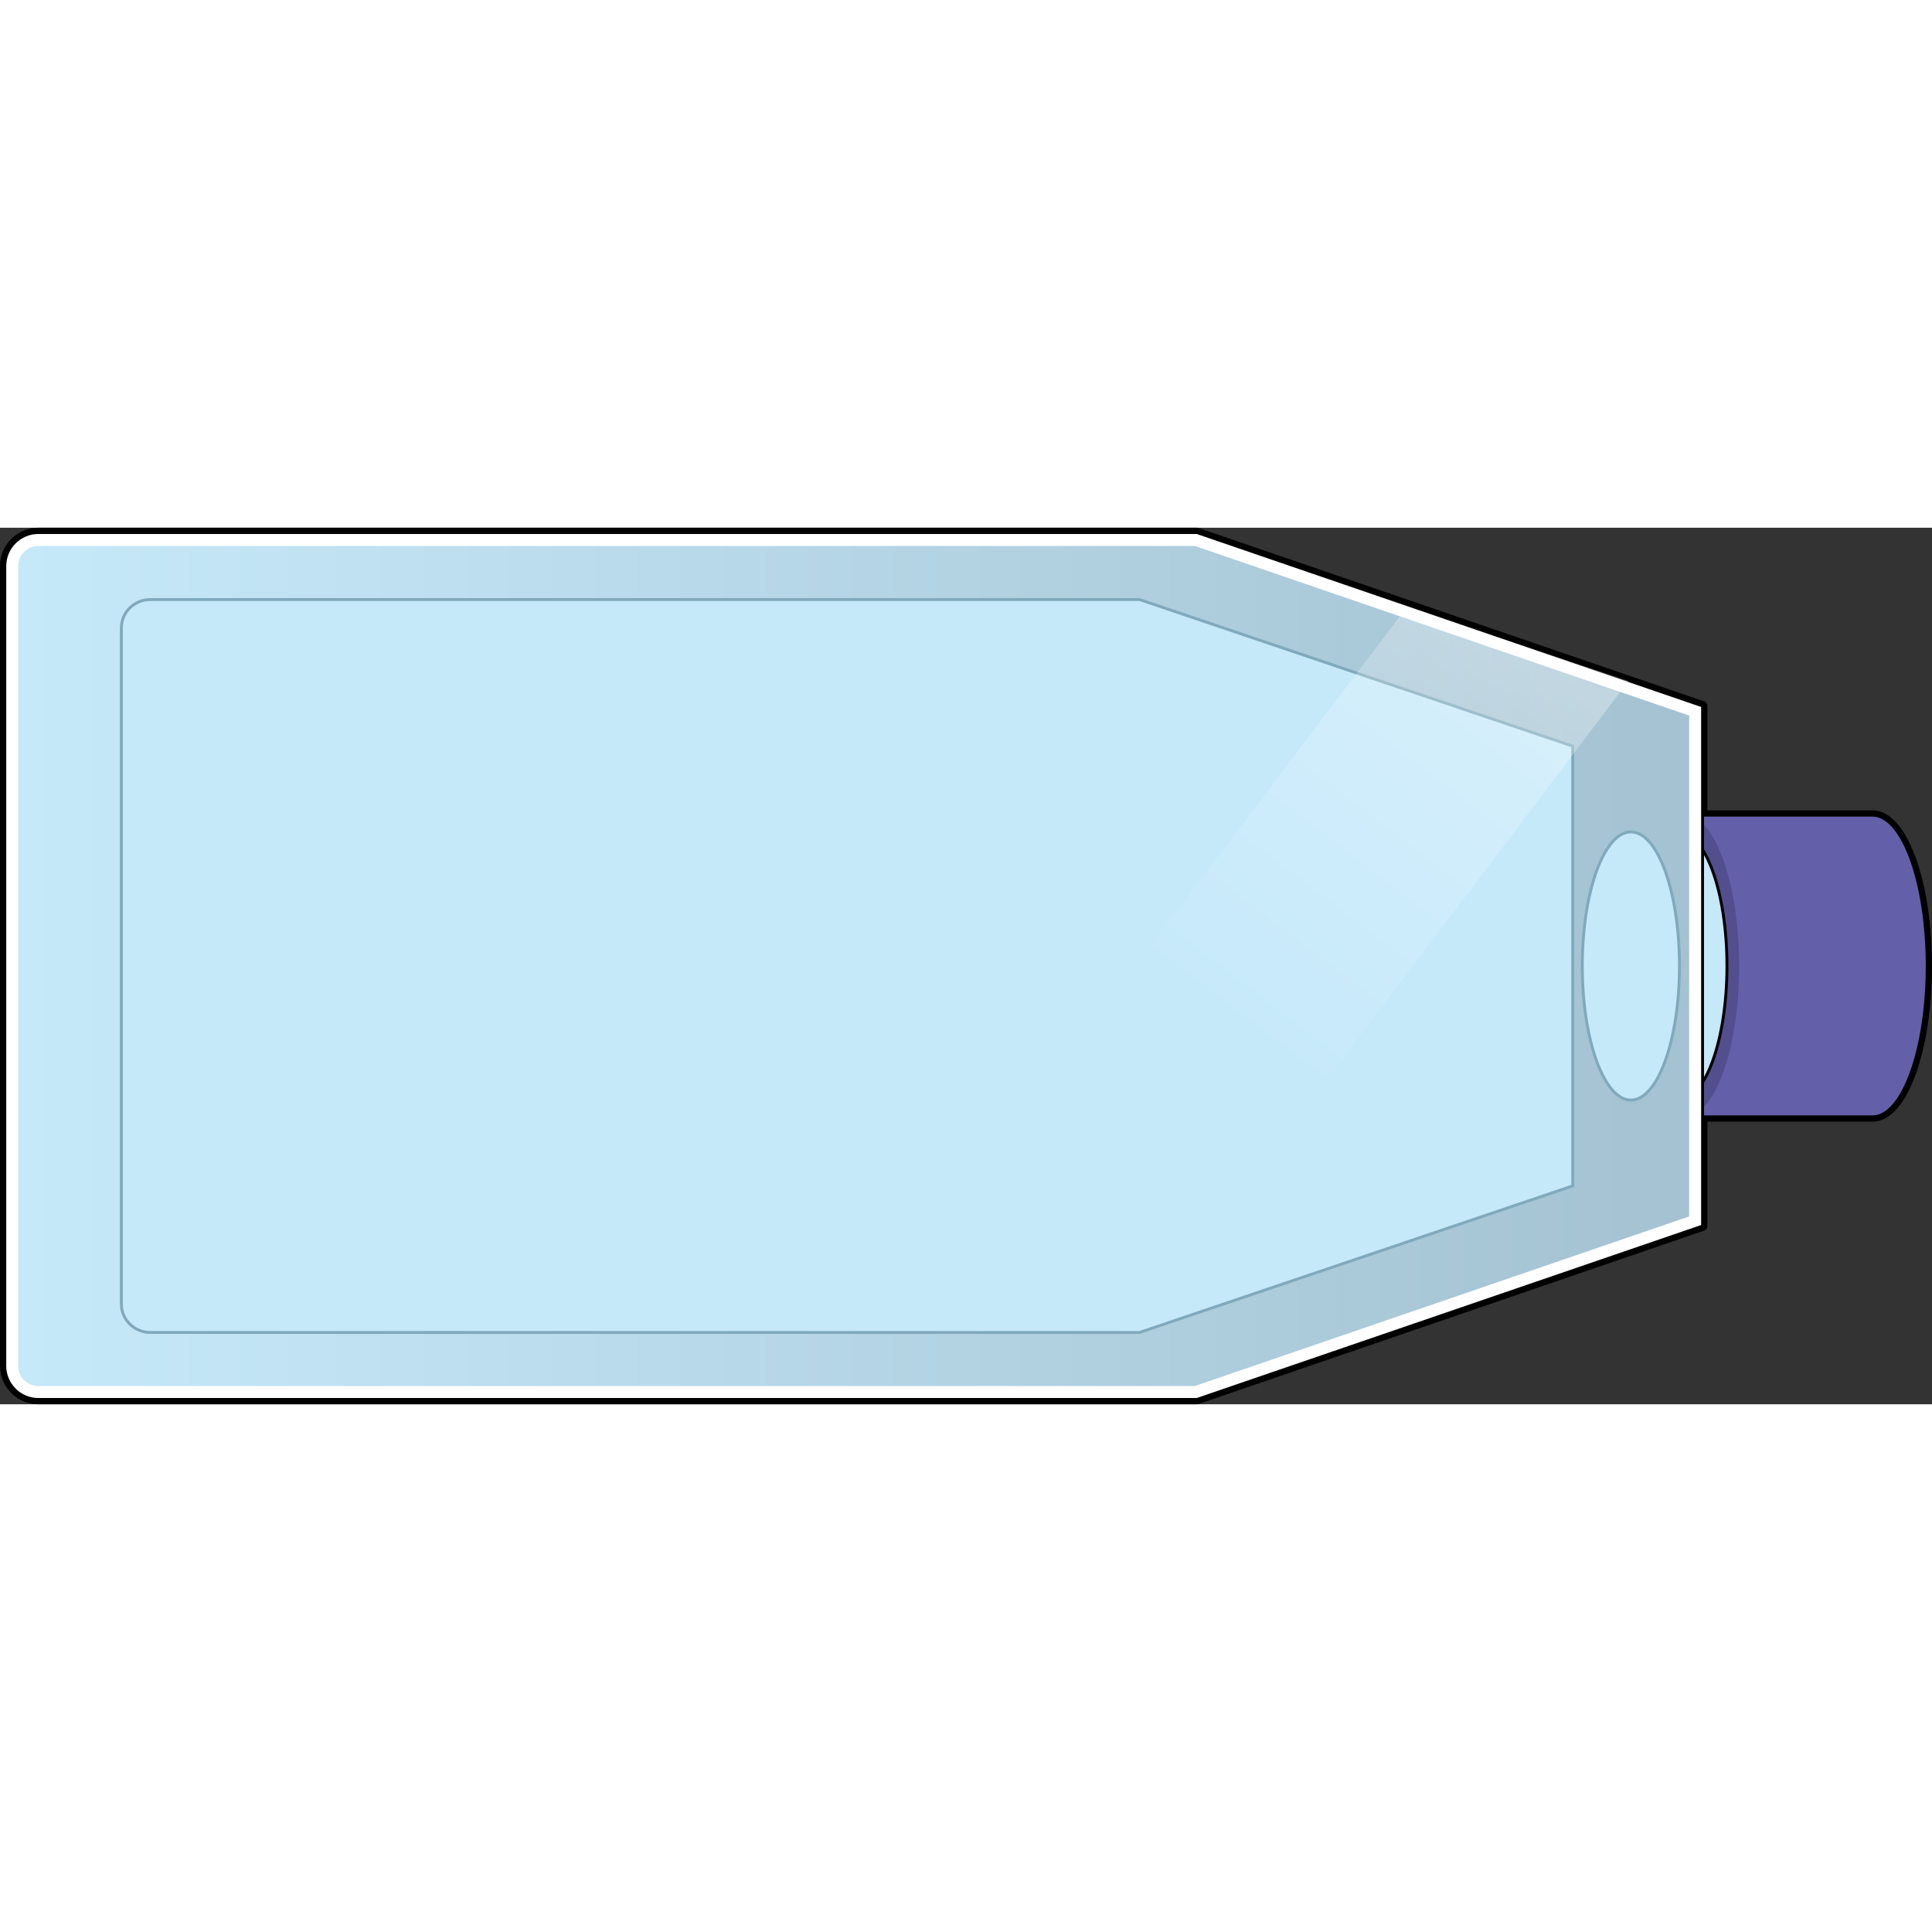 <?xml version="1.0" encoding="utf-8"?>
<!-- Created by: Science Figures, www.sciencefigures.org, Generator: Science Figures Editor -->
<!DOCTYPE svg PUBLIC "-//W3C//DTD SVG 1.0//EN" "http://www.w3.org/TR/2001/REC-SVG-20010904/DTD/svg10.dtd">
<svg version="1.0" id="Layer_1" xmlns="http://www.w3.org/2000/svg" xmlns:xlink="http://www.w3.org/1999/xlink" 
	 width="800px" height="800px" viewBox="0 0 502.501 227.981" enable-background="new 0 0 502.501 227.981"
	 xml:space="preserve">
<rect x="0" y="0" width="502.501" height="227.981" fill="#333333" stroke="none"/>
<g>
	<path fill="none" stroke="#000000" stroke-width="2.5" stroke-linecap="round" stroke-linejoin="round" stroke-miterlimit="10" d="
		M487.036,74.757h-44.209V46.348L311.319,1.25H9.965c-4.793,0-8.715,3.923-8.715,8.715v208.05c0,4.793,3.922,8.716,8.715,8.716
		h301.354l131.508-45.096v-28.411h44.209c7.852,0,14.215-17.566,14.215-39.234C501.251,92.323,494.888,74.757,487.036,74.757z"/>
	<path fill="#645FA9" stroke="#000000" stroke-width="0.75" stroke-miterlimit="10" d="M487.036,74.757h-48.912v78.467h48.912
		c7.852,0,14.215-17.566,14.215-39.234C501.251,92.323,494.888,74.757,487.036,74.757z"/>
	<ellipse fill="#534E8E" cx="438.123" cy="113.99" rx="14.214" ry="39.234"/>
	<path fill="#C6E9FA" stroke="#000000" stroke-width="0.75" stroke-miterlimit="10" d="M436.524,79.096H393.02v69.79h43.505
		c6.982,0,12.643-15.625,12.643-34.896S443.507,79.096,436.524,79.096z"/>
	
		<path fill="#FFFFFF" stroke="#000000" stroke-width="0.75" stroke-linecap="round" stroke-linejoin="round" stroke-miterlimit="10" d="
		M311.319,1.25H9.965c-4.793,0-8.715,3.923-8.715,8.715v208.05c0,4.793,3.922,8.716,8.715,8.716h301.354l131.508-45.096V46.348
		L311.319,1.25z"/>
	<linearGradient id="SVGID_1_" gradientUnits="userSpaceOnUse" x1="4.736" y1="113.99" x2="439.341" y2="113.99">
		<stop  offset="0" style="stop-color:#C6E9FA"/>
		<stop  offset="0.997" style="stop-color:#A4C2D1"/>
	</linearGradient>
	<path fill="url(#SVGID_1_)" d="M9.965,223.244c-2.883,0-5.229-2.344-5.229-5.229V9.965c0-2.883,2.346-5.229,5.229-5.229h300.786
		l128.59,44.121v130.267l-128.59,44.119H9.965z"/>
	<path fill="#C6E9FA" stroke="#80A9BC" stroke-width="0.75" stroke-miterlimit="10" d="M296.394,18.682H39.068
		c-4.123,0-7.498,3.314-7.498,7.367v175.884c0,4.052,3.375,7.367,7.498,7.367h257.325l112.664-38.125V56.806L296.394,18.682z"/>
	<linearGradient id="SVGID_2_" gradientUnits="userSpaceOnUse" x1="394.88" y1="30.47" x2="297.629" y2="157.977">
		<stop  offset="0" style="stop-color:#FFFFFF;stop-opacity:0.3"/>
		<stop  offset="0.773" style="stop-color:#FFFFFF;stop-opacity:0"/>
	</linearGradient>
	<polygon fill="url(#SVGID_2_)" points="267.331,150.837 339.536,150.837 423.56,39.877 365.931,20.625 	"/>
	
		<ellipse fill="#C6E9FA" stroke="#80A9BC" stroke-width="0.75" stroke-miterlimit="10" cx="424.181" cy="113.99" rx="12.635" ry="34.877"/>
</g>
</svg>